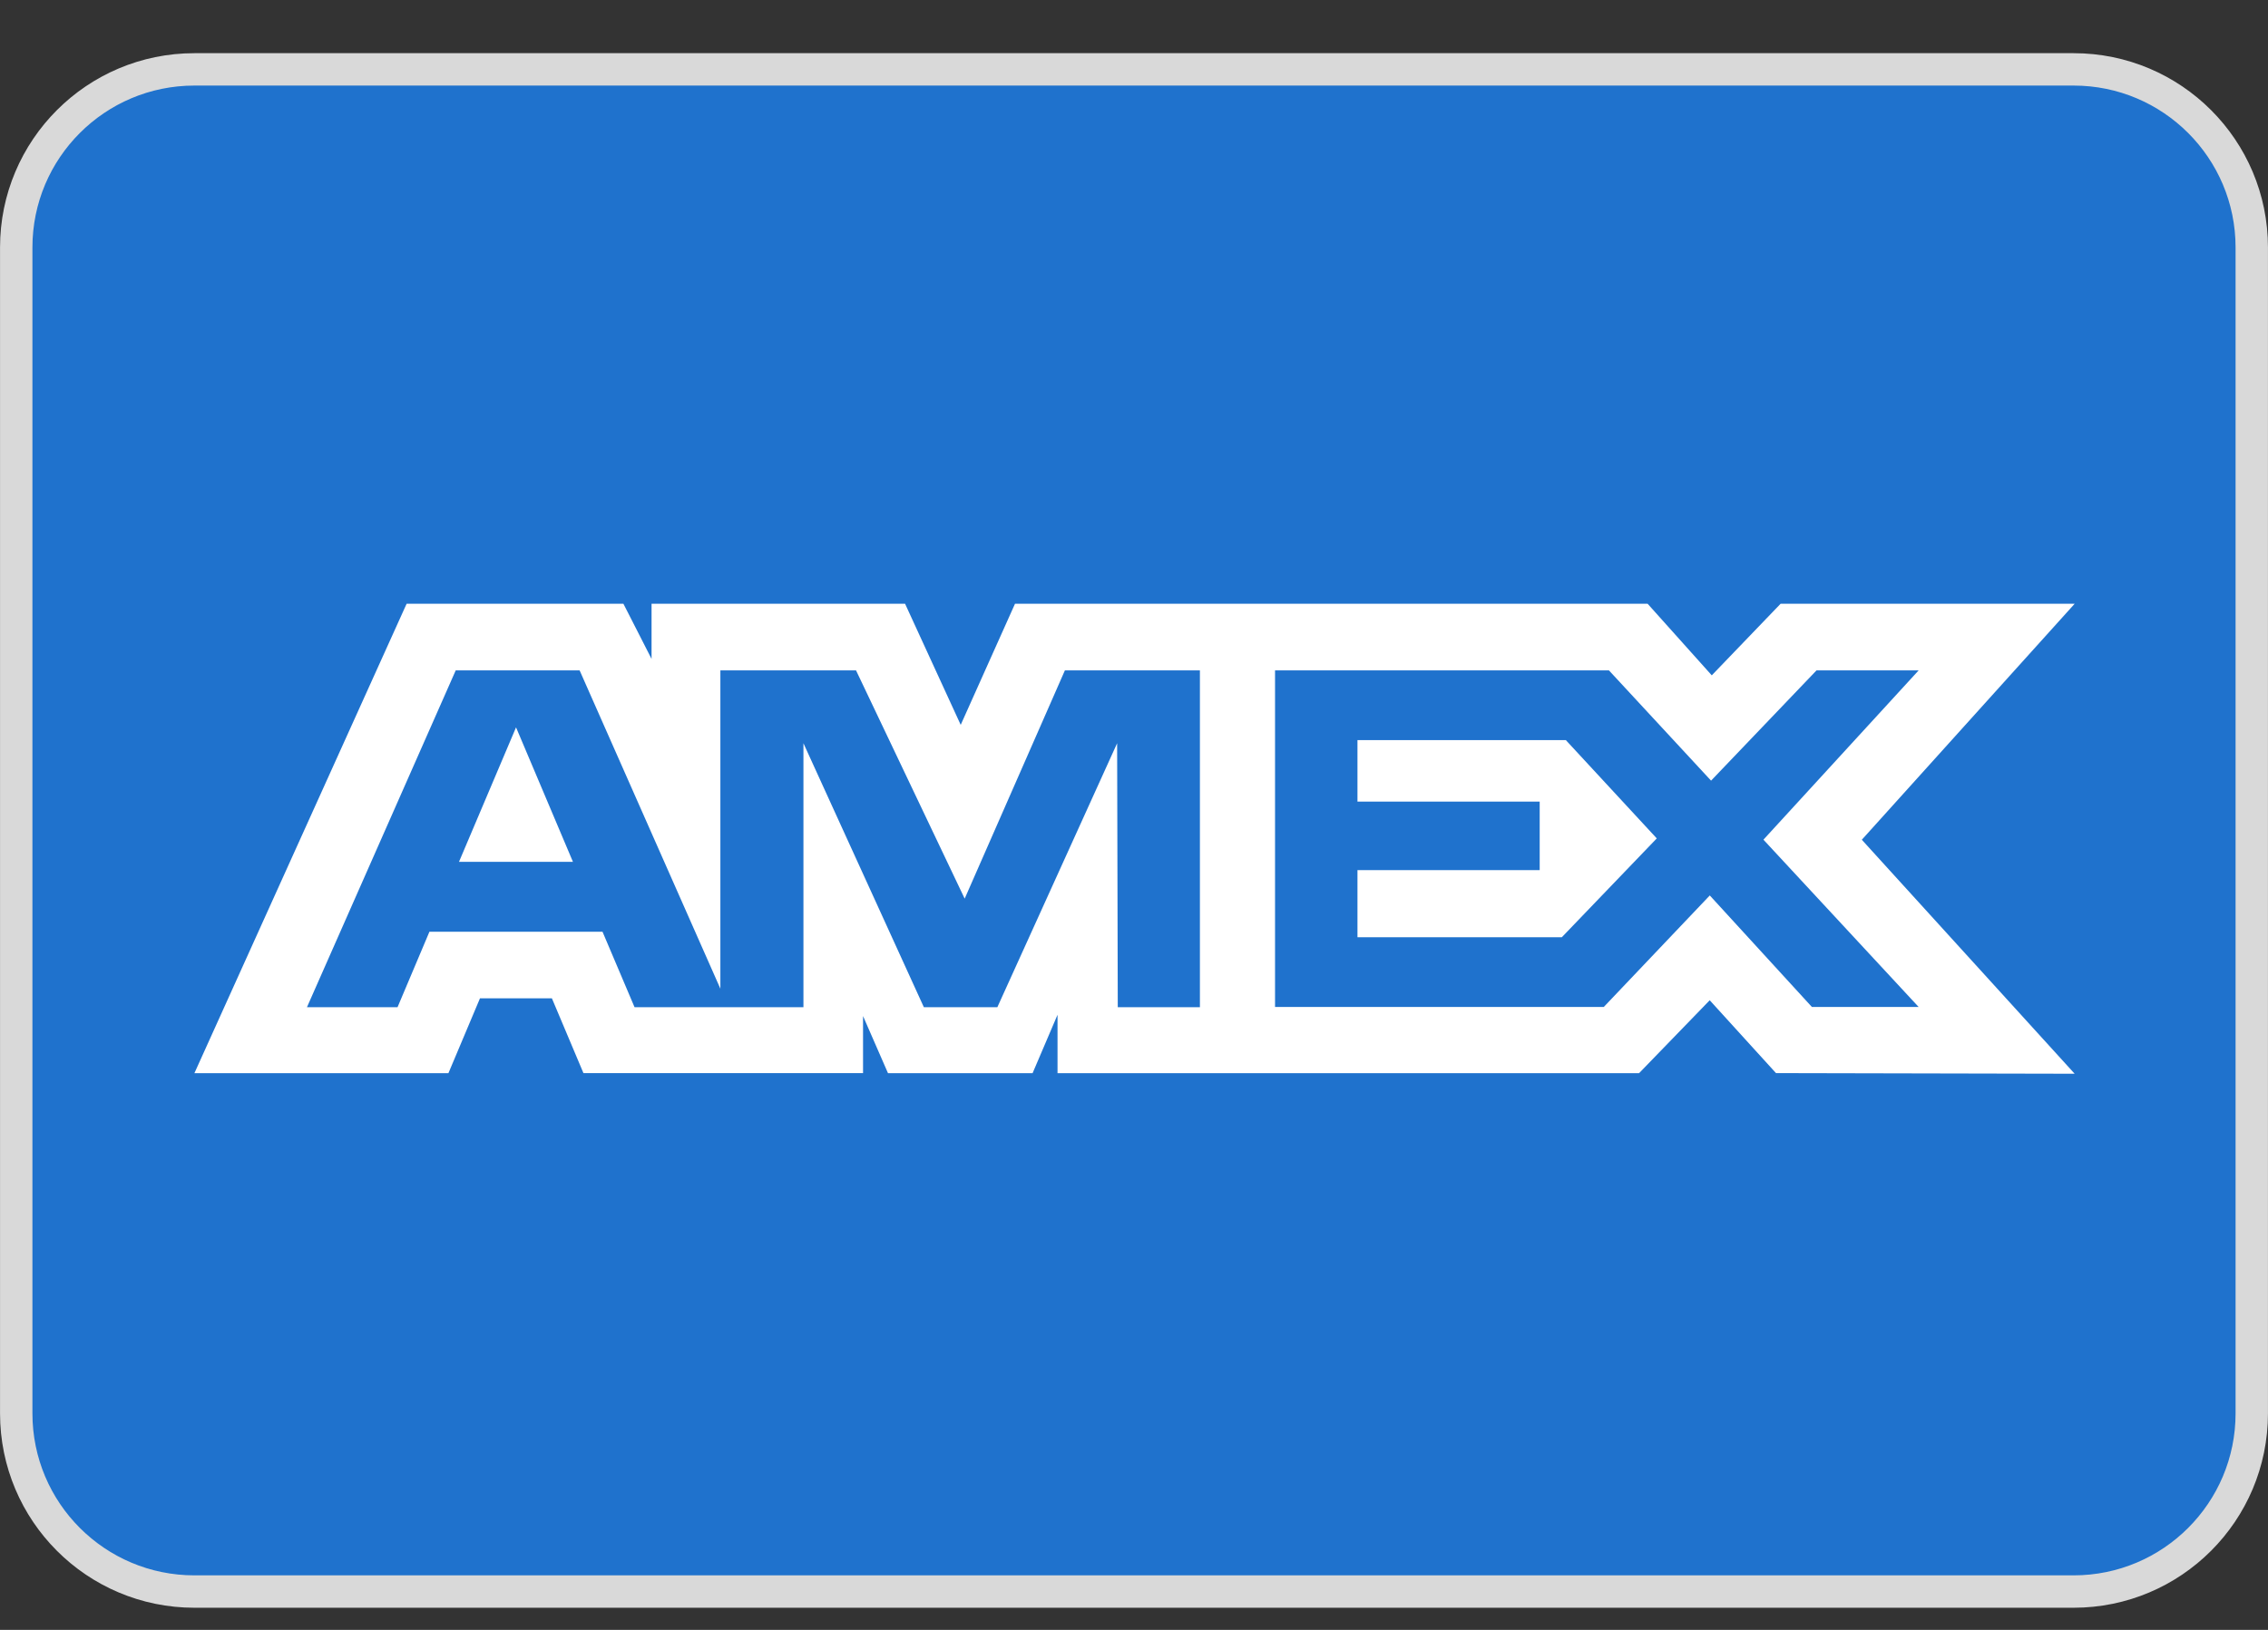 <svg width="32" height="23" viewBox="0 0 32 23" fill="none" xmlns="http://www.w3.org/2000/svg">
<rect x="0" y="0" width="32" height="23" fill="#333333" stroke="none"/>
<g clip-path="url(#clip0_9_3447)">
<path d="M29.257 0.979H2.743C1.354 0.979 0.229 2.104 0.229 3.492V19.945C0.229 21.334 1.354 22.459 2.743 22.459H29.257C30.646 22.459 31.771 21.334 31.771 19.945V3.492C31.771 2.104 30.646 0.979 29.257 0.979Z" fill="#1F72CD" stroke="#D9D9D9" stroke-width="0.457"/>
<path fill-rule="evenodd" clip-rule="evenodd" d="M5.737 8.52L2.743 15.144H6.327L6.772 14.088H7.787L8.232 15.143H12.177V14.338L12.529 15.144H14.569L14.921 14.32V15.144H23.126L24.123 14.115L25.058 15.143L29.272 15.152L26.269 11.85L29.272 8.52H25.123L24.152 9.53L23.247 8.52H14.321L13.555 10.229L12.77 8.52H9.193V9.298L8.796 8.52H5.737ZM17.99 9.46H22.701L24.142 11.016L25.63 9.46H27.071L24.881 11.849L27.071 14.21H25.565L24.124 12.636L22.628 14.21H17.99V9.46ZM19.153 11.312V10.444H22.093L23.376 11.831L22.036 13.226H19.153V12.279H21.724V11.312H19.153ZM6.431 9.46H8.178L10.164 13.952V9.46H12.078L13.611 12.681L15.025 9.46H16.93V14.213H15.771L15.762 10.488L14.072 14.213H13.035L11.336 10.488V14.213H8.953L8.501 13.148H6.059L5.609 14.213H4.331L6.43 9.46H6.431ZM6.476 12.162L7.281 10.264L8.084 12.162H6.476Z" fill="white"/>
</g>
<defs>
<clipPath id="clip0_9_3447">
<rect width="32" height="21.938" fill="white" transform="translate(0 0.75)"/>
</clipPath>
</defs>
</svg>
